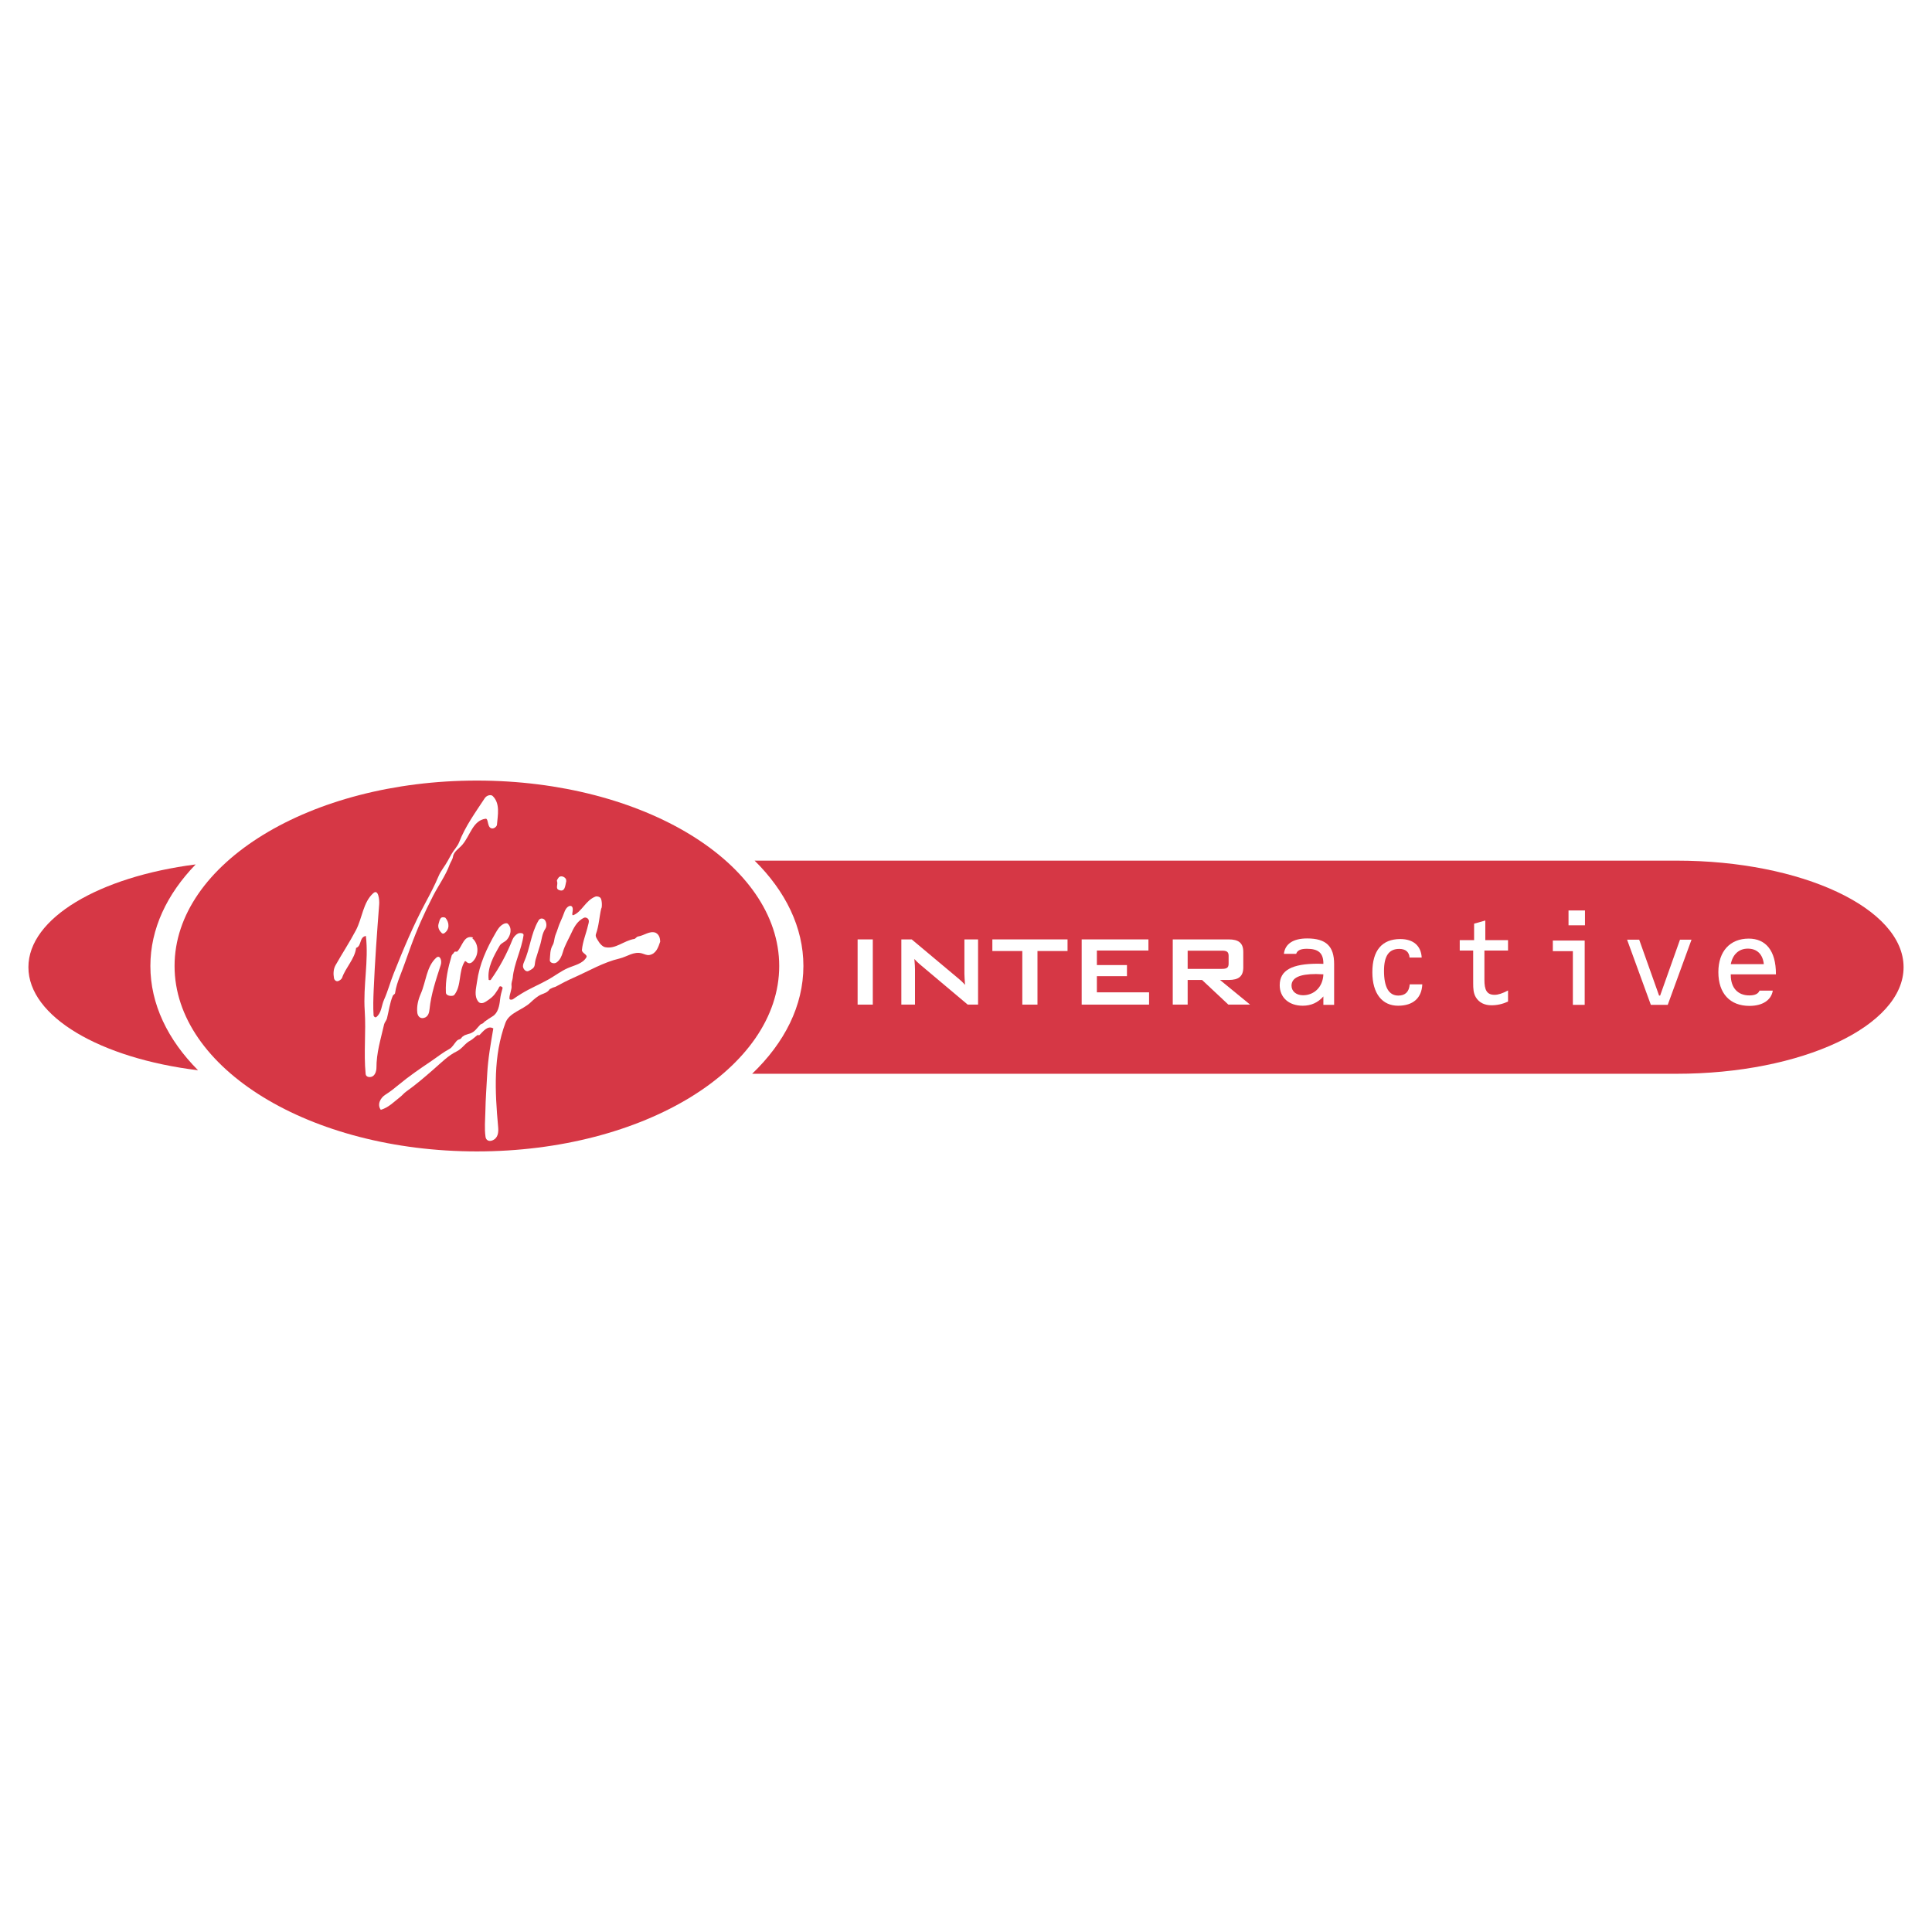 <?xml version="1.0" encoding="utf-8"?>
<!-- Generator: Adobe Illustrator 13.0.0, SVG Export Plug-In . SVG Version: 6.00 Build 14948)  -->
<!DOCTYPE svg PUBLIC "-//W3C//DTD SVG 1.0//EN" "http://www.w3.org/TR/2001/REC-SVG-20010904/DTD/svg10.dtd">
<svg version="1.0" id="Layer_1" xmlns="http://www.w3.org/2000/svg" xmlns:xlink="http://www.w3.org/1999/xlink" x="0px" y="0px"
	 width="192.756px" height="192.756px" viewBox="0 0 192.756 192.756" enable-background="new 0 0 192.756 192.756"
	 xml:space="preserve">
<g>
	<polygon fill-rule="evenodd" clip-rule="evenodd" fill="#FFFFFF" points="0,0 192.756,0 192.756,192.756 0,192.756 0,0 	"/>
	<path fill-rule="evenodd" clip-rule="evenodd" fill="#D63745" d="M19.521,86.243C9.898,87.476,2.834,91.6,2.834,96.498
		c0,4.941,7.188,9.092,16.926,10.283c-3.017-3.033-4.757-6.594-4.757-10.403C15.003,92.679,16.647,89.213,19.521,86.243
		L19.521,86.243z"/>
	<path fill-rule="evenodd" clip-rule="evenodd" fill="#D63745" d="M75.042,107.131h92.221c12.514,0,22.658-4.764,22.658-10.633
		c0-5.872-10.145-10.633-22.658-10.633L75.29,85.867c3.085,3.053,4.866,6.654,4.866,10.511
		C80.155,100.338,78.283,104.025,75.042,107.131L75.042,107.131z"/>
	<path fill-rule="evenodd" clip-rule="evenodd" fill="#D63745" d="M17.416,96.378c0-10.218,13.505-18.5,30.163-18.5
		c16.66,0,30.163,8.282,30.163,18.5c0,10.216-13.503,18.499-30.163,18.499C30.921,114.877,17.416,106.594,17.416,96.378
		L17.416,96.378z"/>
	<polygon fill-rule="evenodd" clip-rule="evenodd" fill="#FFFFFF" points="85.564,100.23 87.079,100.23 87.079,93.724 
		85.564,93.724 85.564,100.23 	"/>
	<path fill-rule="evenodd" clip-rule="evenodd" fill="#FFFFFF" d="M89.926,100.23h1.363v-3.518c0-0.189-0.014-0.529-0.063-1.033
		c0.175,0.202,0.353,0.365,0.542,0.529l4.779,4.022h1.034v-6.506h-1.362v3.418c0,0.199,0.025,0.58,0.062,1.121
		c-0.227-0.266-0.479-0.492-0.742-0.705l-4.579-3.834h-1.033V100.23L89.926,100.23z"/>
	<polygon fill-rule="evenodd" clip-rule="evenodd" fill="#FFFFFF" points="103.509,94.884 106.509,94.884 106.509,93.724 
		99.008,93.724 99.008,94.884 101.996,94.884 101.996,100.23 103.509,100.23 103.509,94.884 	"/>
	<polygon fill-rule="evenodd" clip-rule="evenodd" fill="#FFFFFF" points="107.92,100.23 114.643,100.23 114.643,99.006 
		109.435,99.006 109.435,97.393 112.437,97.393 112.437,96.285 109.435,96.285 109.435,94.834 114.579,94.834 114.579,93.724 
		107.92,93.724 107.92,100.23 	"/>
	<path fill-rule="evenodd" clip-rule="evenodd" fill="#FFFFFF" d="M117.006,100.23h1.487v-2.459h1.438l2.623,2.459h2.169
		l-3.002-2.459h0.859c0.997,0,1.463-0.352,1.463-1.26v-1.527c0-0.905-0.466-1.26-1.463-1.26h-5.574V100.23L117.006,100.23z
		 M121.899,94.848c0.466,0,0.681,0.088,0.681,0.516v0.782c0,0.429-0.215,0.518-0.681,0.518h-3.406v-1.815H121.899L121.899,94.848z"
		/>
	<path fill-rule="evenodd" clip-rule="evenodd" fill="#FFFFFF" d="M132.033,99.416v0.836h1.073V96.18
		c0-1.758-0.789-2.551-2.685-2.551c-1.402,0-2.208,0.538-2.327,1.536h1.225c0.118-0.357,0.46-0.505,1.073-0.505
		c1.147,0,1.641,0.431,1.641,1.462v0.043c-0.18,0-0.358-0.015-0.538-0.015c-2.579,0-3.818,0.641-3.818,2.146
		c0,1.209,0.896,2.045,2.298,2.045C130.811,100.342,131.495,100.027,132.033,99.416L132.033,99.416z M132.033,97.209
		c-0.045,1.268-0.926,2.088-2.028,2.088c-0.702,0-1.15-0.416-1.15-0.953c0-0.791,0.806-1.164,2.446-1.164
		C131.436,97.18,131.675,97.195,132.033,97.209L132.033,97.209z"/>
	<path fill-rule="evenodd" clip-rule="evenodd" fill="#FFFFFF" d="M141.843,95.538c-0.061-1.176-0.836-1.849-2.134-1.849
		c-1.82,0-2.789,1.133-2.789,3.31c0,2.151,1,3.342,2.566,3.342c1.49,0,2.356-0.76,2.416-2.135h-1.253
		c-0.062,0.746-0.448,1.123-1.136,1.123c-0.953,0-1.431-0.84-1.431-2.464c0-1.476,0.478-2.193,1.521-2.193
		c0.626,0,0.983,0.298,1.029,0.865H141.843L141.843,95.538z"/>
	<path fill-rule="evenodd" clip-rule="evenodd" fill="#FFFFFF" d="M146.98,97.744v0.33c0,0.553,0.017,1.016,0.27,1.432
		c0.312,0.521,0.865,0.791,1.553,0.791c0.565,0,1.104-0.119,1.654-0.371V98.82c-0.536,0.283-0.969,0.434-1.344,0.434
		c-0.79,0-1.013-0.51-1.013-1.492v-2.924h2.356v-1.043h-2.267v-1.955l-1.118,0.314v1.641h-1.433v1.043h1.341V97.744L146.98,97.744z"
		/>
	<path fill-rule="evenodd" clip-rule="evenodd" fill="#FFFFFF" d="M156.492,92.317h1.641v-1.478h-1.641V92.317L156.492,92.317z
		 M156.925,94.897v5.354h1.18v-6.415h-3.179v1.06H156.925L156.925,94.897z"/>
	<polygon fill-rule="evenodd" clip-rule="evenodd" fill="#FFFFFF" points="162.334,93.75 164.705,100.252 166.391,100.252 
		168.763,93.75 167.614,93.75 165.631,99.33 165.527,99.33 163.542,93.75 162.334,93.75 	"/>
	<path fill-rule="evenodd" clip-rule="evenodd" fill="#FFFFFF" d="M175.545,98.836c-0.12,0.314-0.449,0.477-1.016,0.477
		c-1.135,0-1.85-0.746-1.85-2.03v-0.073h4.505v-0.047c0-2.295-1-3.518-2.715-3.518c-1.851,0-3.028,1.253-3.028,3.342
		c0,2.133,1.163,3.371,3.102,3.371c1.314,0,2.179-0.582,2.328-1.521H175.545L175.545,98.836z M175.978,96.195h-3.298
		c0.194-1,0.835-1.55,1.7-1.55C175.29,94.645,175.87,95.195,175.978,96.195L175.978,96.195z"/>
	<path fill-rule="evenodd" clip-rule="evenodd" fill="#FFFFFF" d="M42.467,90.032c0.473-0.878,0.91-1.716,1.3-2.641
		c0.22-0.524,0.622-0.979,0.895-1.486c0.118-0.218,0.258-0.469,0.378-0.682c0.233-0.403,0.607-0.785,0.759-1.175
		c0.629-1.617,1.596-2.937,2.559-4.404c0.22-0.333,0.641-0.38,0.795-0.229c0.767,0.744,0.509,1.894,0.429,2.871
		c-0.011,0.154-0.246,0.375-0.466,0.368c-0.544-0.017-0.35-1.015-0.672-0.97c-1.266,0.18-1.519,1.646-2.298,2.575
		c-0.328,0.393-0.875,0.693-0.95,1.203c-0.043,0.299-0.236,0.537-0.328,0.785c-0.404,1.102-1.098,2.054-1.644,3.103
		c-0.875,1.691-1.624,3.382-2.278,5.186c-0.351,0.97-0.67,1.902-1.045,2.858c-0.215,0.545-0.401,1.105-0.488,1.703
		c-0.012,0.09-0.178,0.146-0.221,0.246c-0.308,0.732-0.386,1.488-0.589,2.281c-0.053,0.195-0.24,0.385-0.281,0.578
		c-0.334,1.475-0.773,2.84-0.764,4.359c0.002,0.227-0.093,0.604-0.324,0.783c-0.25,0.195-0.722,0.148-0.754-0.188
		c-0.205-2.139,0.051-4.174-0.091-6.312c-0.17-2.523,0.407-4.968,0.116-7.464c-0.679,0.108-0.401,1-0.975,1.194
		c-0.14,1.119-1.048,1.945-1.406,2.998c-0.08,0.139-0.194,0.227-0.354,0.297c-0.214,0.096-0.411-0.084-0.446-0.268
		c-0.082-0.439-0.066-0.909,0.151-1.295c0.669-1.188,1.401-2.291,2.034-3.493c0.647-1.229,0.708-2.787,1.734-3.701
		c0.514-0.46,0.621,0.686,0.59,1.097c-0.221,2.87-0.431,5.739-0.552,8.606c-0.033,0.805-0.065,1.65-0.008,2.49
		c0.007,0.109,0.165,0.256,0.28,0.162c0.522-0.426,0.504-1.148,0.762-1.721c0.375-0.832,0.619-1.76,0.965-2.625
		C40.248,94.688,41.225,92.347,42.467,90.032L42.467,90.032z"/>
	<path fill-rule="evenodd" clip-rule="evenodd" fill="#FFFFFF" d="M41.972,99.166c0.539-1.221,0.567-2.711,1.541-3.604
		c0.374-0.345,0.605,0.261,0.462,0.704c-0.479,1.491-0.963,2.891-1.12,4.426c-0.035,0.336-0.128,0.758-0.563,0.867
		c-0.409,0.104-0.624-0.217-0.659-0.525C41.562,100.4,41.719,99.746,41.972,99.166L41.972,99.166z"/>
	<path fill-rule="evenodd" clip-rule="evenodd" fill="#FFFFFF" d="M43.754,92.178c0.068-0.231,0.104-0.468,0.266-0.612
		c0.088-0.08,0.364-0.065,0.438,0.025c0.384,0.463,0.423,1.148-0.145,1.526c-0.056,0.04-0.176,0.033-0.224-0.011
		C43.867,92.904,43.642,92.56,43.754,92.178L43.754,92.178z"/>
	<path fill-rule="evenodd" clip-rule="evenodd" fill="#FFFFFF" d="M45.31,95.014c0.07-0.145,0.248-0.02,0.313-0.084
		c0.507-0.507,0.655-1.688,1.585-1.395c-0.028,0.026-0.058,0.053-0.086,0.078c0.606,0.498,0.677,1.514,0.191,2.153
		c-0.15,0.198-0.364,0.431-0.647,0.296c-0.108-0.052-0.234-0.243-0.296-0.143c-0.652,1.041-0.292,2.392-1.048,3.351
		c-0.123,0.152-0.817,0.143-0.835-0.24c-0.062-1.254,0.211-2.455,0.576-3.694C45.095,95.218,45.245,95.15,45.31,95.014L45.31,95.014
		z"/>
	<path fill-rule="evenodd" clip-rule="evenodd" fill="#FFFFFF" d="M56.497,87.905c-0.106,0.421-0.106,1.135-0.719,0.897
		c-0.399-0.153-0.079-0.522-0.205-0.887c-0.039-0.112,0.075-0.222,0.122-0.306c0.163-0.306,0.634-0.182,0.778,0.115L56.497,87.905
		L56.497,87.905z"/>
	<path fill-rule="evenodd" clip-rule="evenodd" fill="#FFFFFF" d="M53.698,91.892c0.033-0.055,0.066-0.116,0.102-0.15
		c0.151-0.153,0.409-0.122,0.541,0.032c0.211,0.248,0.215,0.664,0.082,0.864c-0.371,0.547-0.364,1.128-0.547,1.684
		c-0.146,0.444-0.271,0.922-0.428,1.384c-0.053,0.158-0.068,0.375-0.098,0.562c-0.05,0.336-0.326,0.457-0.605,0.604
		c-0.223,0.118-0.466-0.098-0.544-0.333c-0.068-0.196,0.025-0.428,0.081-0.554C52.884,94.643,52.962,93.177,53.698,91.892
		L53.698,91.892z"/>
	<path fill-rule="evenodd" clip-rule="evenodd" fill="#FFFFFF" d="M65.404,93.054c0.424,0.209,0.456,0.676,0.464,0.894
		c-0.198,0.582-0.406,1.207-1.073,1.333c-0.255,0.048-0.484-0.085-0.741-0.158c-0.82-0.235-1.484,0.328-2.24,0.507
		c-1.627,0.385-3.04,1.233-4.572,1.91c-0.619,0.273-1.227,0.588-1.826,0.914l-0.253,0.08l-0.319,0.154
		c-0.201,0.328-0.576,0.426-0.832,0.531c-0.378,0.156-0.782,0.516-1.068,0.789c-0.793,0.76-2.135,1.016-2.514,2.033
		c-1.227,3.299-1.055,6.836-0.73,10.4c0.047,0.516,0.005,1.115-0.591,1.344c-0.331,0.127-0.621-0.029-0.667-0.352
		c-0.126-0.873-0.03-1.711-0.016-2.566c0.02-1.238,0.118-2.482,0.183-3.725c0.08-1.518,0.351-3.027,0.609-4.535
		c-0.566-0.332-1.014,0.297-1.379,0.66c-0.042,0.043-0.17-0.021-0.223,0.016c-0.241,0.18-0.483,0.43-0.672,0.525
		c-0.556,0.279-0.819,0.816-1.376,1.088c-0.849,0.416-1.522,1.105-2.26,1.748c-0.912,0.795-1.769,1.543-2.784,2.264
		c-0.213,0.148-0.407,0.393-0.602,0.541c-0.612,0.477-1.156,1.055-1.93,1.279c-0.399-0.543-0.021-1.203,0.448-1.502
		c0.509-0.322,0.947-0.672,1.378-1.031c1.051-0.871,2.101-1.578,3.231-2.344c0.6-0.406,1.135-0.846,1.797-1.201
		c0.266-0.143,0.437-0.465,0.662-0.734c0.098-0.121,0.202-0.191,0.353-0.23c0.104-0.025,0.187-0.133,0.256-0.236l0.243-0.164
		c0.296-0.115,0.448-0.143,0.549-0.176c0.496-0.184,0.658-0.529,1.017-0.889c0.042-0.039,0.153-0.072,0.218-0.105
		c0.112-0.057,0.135-0.133,0.216-0.193c0.26-0.193,0.526-0.363,0.801-0.533c0.522-0.326,0.664-1.031,0.729-1.65
		c0.04-0.389,0.14-0.762,0.253-1.158c0.03-0.1-0.273-0.293-0.35-0.086c-0.077,0.209-0.221,0.365-0.329,0.543
		c-0.248,0.398-0.632,0.668-1.04,0.924c-0.203,0.131-0.524,0.197-0.701-0.025c-0.454-0.57-0.221-1.312-0.133-1.977
		c0.24-1.759,0.958-3.326,1.847-4.864c0.188-0.326,0.391-0.684,0.757-0.887c0.153-0.085,0.363-0.15,0.472-0.043
		c0.466,0.456,0.275,1.182-0.101,1.601c-0.202,0.226-0.561,0.316-0.716,0.588c-0.594,1.037-1.251,2.184-1.091,3.412
		c0.001,0.014,0.173,0.039,0.199,0c0.912-1.288,1.6-2.588,2.17-4.015c0.1-0.246,0.31-0.481,0.531-0.603
		c0.174-0.098,0.607-0.083,0.576,0.151c-0.201,1.463-0.952,2.819-1.08,4.269c-0.02,0.213-0.157,0.477-0.12,0.75
		c0.055,0.408-0.215,0.861-0.21,1.301c0.001,0.162,0.278,0.129,0.353,0.076c0.273-0.199,0.546-0.373,0.831-0.549
		c0.921-0.568,1.816-0.916,2.749-1.447c0.649-0.373,1.227-0.817,1.875-1.103c0.687-0.303,1.491-0.435,1.87-1.082
		c0.156-0.27-0.471-0.422-0.443-0.737c0.075-0.842,0.418-1.622,0.612-2.469c0.049-0.202,0.21-0.584-0.151-0.738
		c-0.073-0.03-0.171-0.04-0.24-0.01c-0.727,0.329-1.05,1.037-1.352,1.689c-0.266,0.569-0.592,1.107-0.775,1.752
		c-0.115,0.396-0.281,0.787-0.627,1.025c-0.253,0.174-0.701,0.037-0.67-0.256c0.048-0.494,0-1.003,0.306-1.514
		c0.088-0.148,0.14-0.473,0.178-0.696c0.043-0.245,0.218-0.596,0.29-0.845c0.173-0.592,0.468-1.098,0.661-1.669
		c0.072-0.215,0.221-0.524,0.479-0.637c0.087-0.037,0.233-0.066,0.32,0.078c0.185,0.303-0.175,0.941,0.146,0.805
		c0.82-0.344,1.198-1.456,2.152-1.832c0.198-0.078,0.453,0.025,0.531,0.133c0.171,0.247,0.151,1.013,0.066,1.05
		c-0.198,0.846-0.225,1.706-0.529,2.553c-0.091,0.26,0.138,0.518,0.25,0.715c0.13,0.238,0.416,0.536,0.666,0.589
		c1.053,0.22,1.854-0.652,2.93-0.826c0.092-0.013,0.21-0.216,0.359-0.241C64.284,93.335,64.801,92.846,65.404,93.054L65.404,93.054z
		"/>
</g>
</svg>
